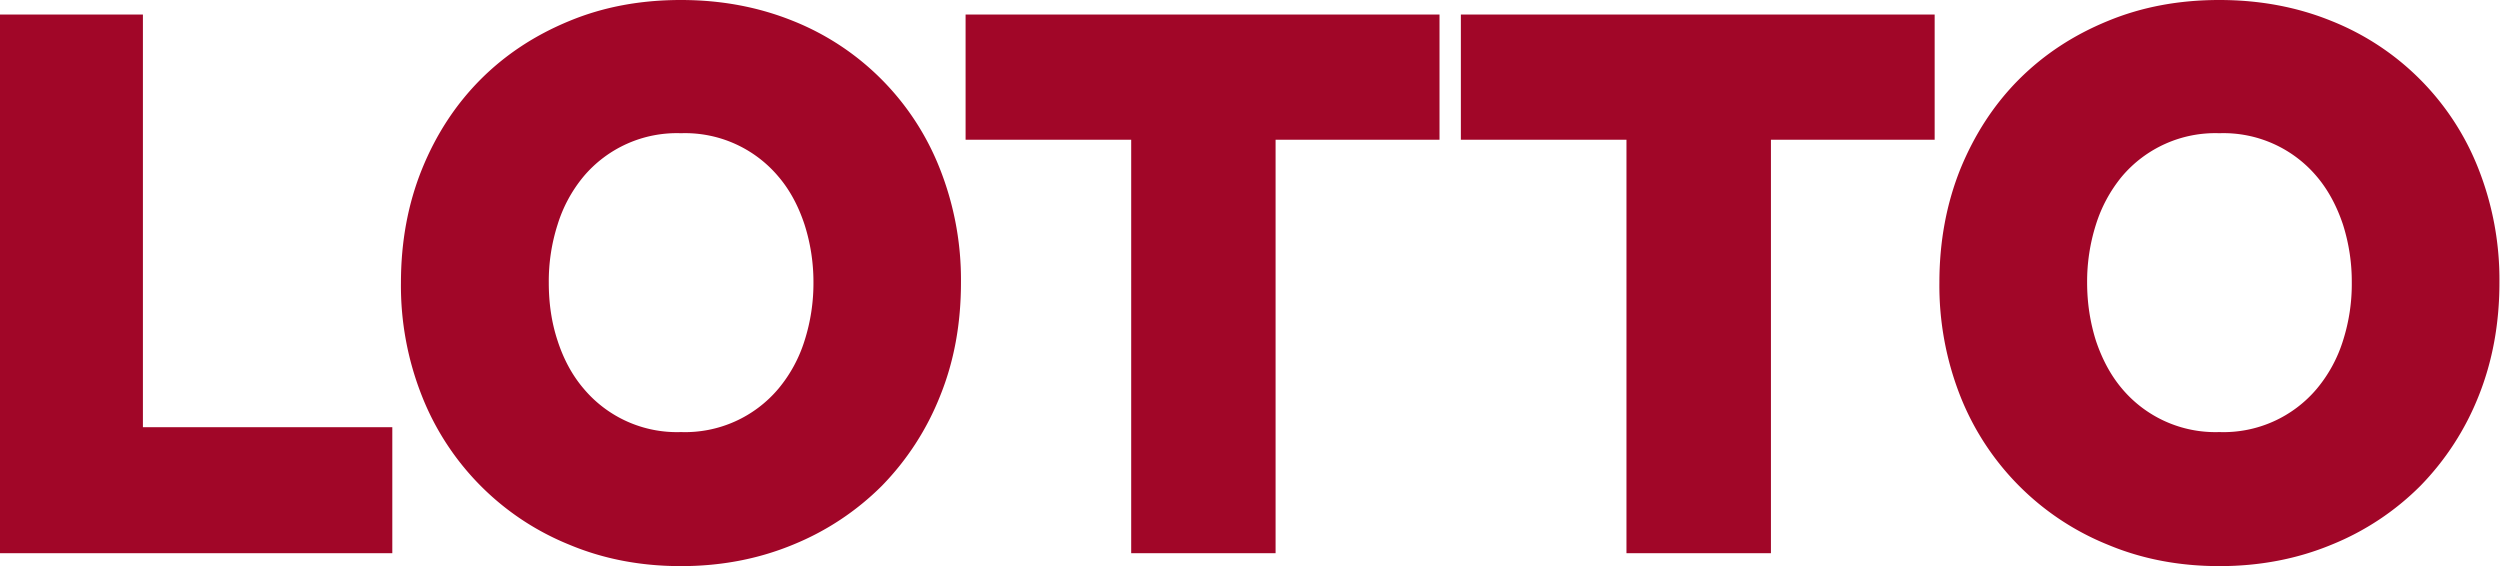 <svg xmlns="http://www.w3.org/2000/svg" width="123.8" height="28.04"><path d="M0 .539h5.309v15.332h9.265v4.68H0Zm25.297 20.492c-1.5 0-2.879-.265-4.149-.797a9.85 9.85 0 0 1-5.472-5.519 11.1 11.1 0 0 1-.781-4.215q0-2.283.781-4.215.783-1.932 2.176-3.332c.929-.93 2.023-1.648 3.296-2.172C22.418.254 23.797 0 25.297 0s2.887.262 4.172.781c2.5 1 4.472 2.992 5.453 5.504a11.2 11.2 0 0 1 .777 4.215c0 1.523-.254 2.926-.777 4.215a10.1 10.1 0 0 1-2.16 3.332 10 10 0 0 1-3.301 2.187c-1.277.528-2.664.797-4.164.797m0-4.98a4.53 4.53 0 0 0 3.629-1.621 5.2 5.2 0 0 0 .961-1.77 7 7 0 0 0 .332-2.16 7 7 0 0 0-.332-2.16c-.223-.676-.539-1.274-.961-1.77a4.53 4.53 0 0 0-3.629-1.621 4.53 4.53 0 0 0-3.629 1.621 5.2 5.2 0 0 0-.953 1.77 6.9 6.9 0 0 0-.328 2.16c0 .758.101 1.477.328 2.16.219.676.539 1.274.961 1.77a4.52 4.52 0 0 0 3.621 1.621m16.726-10.86h-6.152V.539h17.606v4.652h-6.09v15.36h-5.364zm18.399 0H54.27V.539h17.601v4.652h-6.082v15.36h-5.367zm22.027 15.84q-2.25 0-4.148-.797a9.86 9.86 0 0 1-5.477-5.519 11.2 11.2 0 0 1-.777-4.215c0-1.523.262-2.926.777-4.215.528-1.289 1.246-2.398 2.176-3.332.93-.93 2.023-1.648 3.301-2.172C79.574.254 80.953 0 82.449 0c1.5 0 2.895.262 4.168.781a9.73 9.73 0 0 1 5.461 5.504c.527 1.344.789 2.774.774 4.215q0 2.283-.774 4.215a10.1 10.1 0 0 1-2.16 3.332 9.9 9.9 0 0 1-3.301 2.187c-1.273.528-2.668.797-4.168.797m0-4.98a4.53 4.53 0 0 0 3.629-1.621 5.2 5.2 0 0 0 .961-1.77 6.9 6.9 0 0 0 .328-2.16 7 7 0 0 0-.328-2.16c-.227-.676-.543-1.274-.961-1.77a4.53 4.53 0 0 0-3.629-1.621 4.54 4.54 0 0 0-3.633 1.621 5.3 5.3 0 0 0-.953 1.77 7 7 0 0 0-.328 2.16c0 .758.113 1.477.328 2.16.227.676.543 1.274.961 1.77a4.53 4.53 0 0 0 3.625 1.621" style="fill:#a10628;fill-opacity:1;fill-rule:nonzero;stroke:none" transform="scale(1.333)"/></svg>